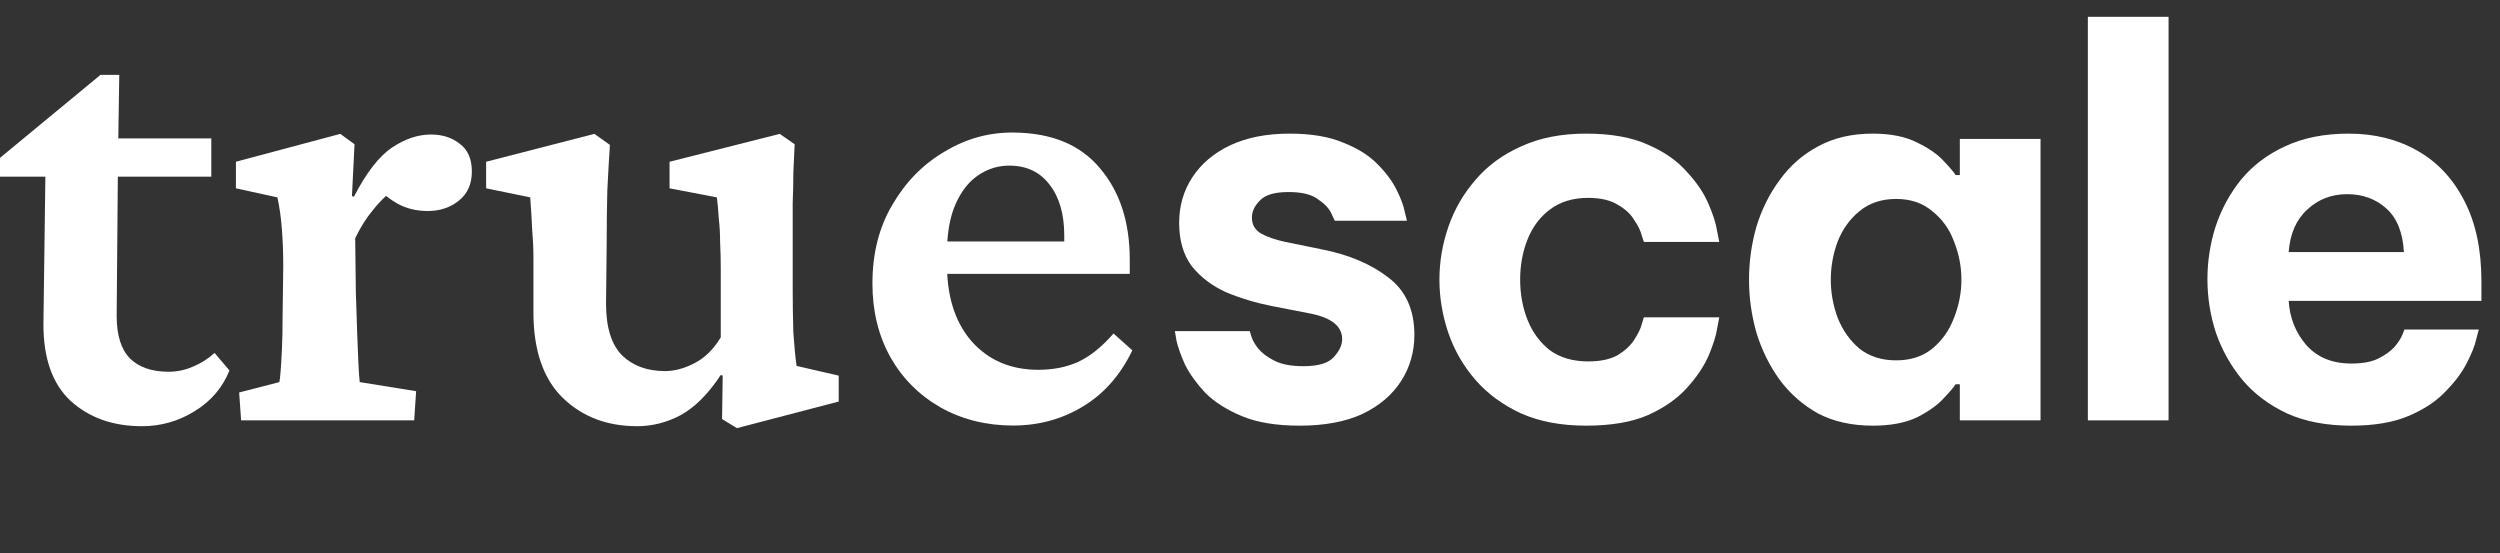 <svg width="113" height="25" viewBox="0 0 113 25" fill="none" xmlns="http://www.w3.org/2000/svg">
<rect x="0" y="0" width="113" height="25" fill="#333333" stroke="none"/>
<path d="M35.918 6.52L35.859 7.809C35.859 8.238 35.85 8.697 35.83 9.186V13.082C35.83 13.746 35.84 14.391 35.859 15.016C35.898 15.621 35.947 16.129 36.006 16.539L37.91 16.979V18.15L33.31 19.352L32.637 18.941L32.666 16.979L32.578 16.949C32.012 17.809 31.406 18.414 30.762 18.766C30.137 19.098 29.482 19.264 28.799 19.264C27.432 19.264 26.309 18.834 25.43 17.975C24.551 17.115 24.111 15.826 24.111 14.107V11.617C24.111 11.227 24.092 10.807 24.053 10.357C24.033 9.889 24.004 9.41 23.965 8.922L21.973 8.512V7.311L26.865 6.051L27.568 6.549C27.529 7.135 27.49 7.818 27.451 8.6C27.432 9.381 27.422 10.182 27.422 11.002L27.393 13.727C27.393 14.801 27.637 15.582 28.125 16.07C28.613 16.539 29.258 16.773 30.059 16.773C30.488 16.773 30.928 16.656 31.377 16.422C31.846 16.188 32.246 15.797 32.578 15.25V12.115C32.578 11.705 32.568 11.315 32.549 10.943C32.549 10.572 32.529 10.221 32.49 9.889C32.471 9.537 32.441 9.215 32.402 8.922L30.264 8.512V7.311L35.244 6.051L35.918 6.52Z" fill="white" style="fill:white;fill-opacity:1;"/>
<path d="M5.347 6.256H9.551V7.984H5.326L5.273 14.283C5.273 15.162 5.479 15.807 5.889 16.217C6.299 16.607 6.875 16.803 7.617 16.803C8.008 16.803 8.379 16.725 8.73 16.568C9.102 16.412 9.424 16.207 9.697 15.953L10.371 16.744C10.059 17.525 9.531 18.141 8.789 18.59C8.066 19.039 7.275 19.264 6.416 19.264C5.107 19.264 4.033 18.883 3.193 18.121C2.373 17.359 1.963 16.207 1.963 14.664L2.051 7.984H0V7.135L4.541 3.385H5.391L5.347 6.256Z" fill="white" style="fill:white;fill-opacity:1;"/>
<path d="M58.29 6.04C59.266 6.04 60.074 6.176 60.714 6.448C61.37 6.704 61.89 7.032 62.274 7.432C62.658 7.816 62.946 8.208 63.138 8.608C63.33 8.992 63.45 9.32 63.498 9.592C63.56 9.839 63.592 9.967 63.594 9.976H60.33C60.327 9.969 60.279 9.866 60.185 9.664C60.09 9.44 59.89 9.224 59.586 9.016C59.298 8.792 58.85 8.68 58.242 8.68C57.618 8.68 57.186 8.808 56.946 9.064C56.706 9.304 56.586 9.56 56.586 9.832C56.586 10.152 56.722 10.392 56.994 10.552C57.282 10.712 57.65 10.84 58.098 10.935L59.754 11.273C60.97 11.512 61.97 11.936 62.754 12.544C63.538 13.136 63.93 14 63.93 15.136C63.93 15.904 63.73 16.6 63.33 17.224C62.93 17.848 62.346 18.344 61.578 18.712C60.81 19.064 59.866 19.24 58.746 19.24C57.69 19.24 56.818 19.096 56.13 18.808C55.442 18.52 54.89 18.168 54.474 17.752C54.074 17.32 53.77 16.896 53.562 16.48C53.37 16.049 53.242 15.688 53.178 15.4C53.13 15.112 53.105 14.968 53.105 14.968H56.49C56.49 14.968 56.514 15.048 56.562 15.208C56.609 15.368 56.714 15.552 56.874 15.76C57.05 15.968 57.298 16.151 57.618 16.311C57.938 16.471 58.37 16.552 58.914 16.552C59.586 16.552 60.042 16.416 60.282 16.144C60.538 15.872 60.666 15.6 60.666 15.328C60.666 14.752 60.194 14.368 59.25 14.176L57.522 13.84C56.786 13.696 56.09 13.488 55.434 13.216C54.794 12.928 54.274 12.536 53.874 12.04C53.49 11.528 53.298 10.872 53.298 10.072C53.298 9.304 53.498 8.616 53.898 8.008C54.298 7.4 54.866 6.92 55.602 6.568C56.354 6.216 57.25 6.04 58.29 6.04Z" fill="white" style="fill:white;fill-opacity:1;"/>
<path d="M71.686 6.04C72.823 6.04 73.759 6.208 74.495 6.544C75.231 6.864 75.815 7.272 76.247 7.768C76.695 8.248 77.022 8.736 77.231 9.232C77.438 9.712 77.567 10.12 77.615 10.456C77.677 10.767 77.709 10.926 77.711 10.935H74.303C74.3 10.928 74.268 10.833 74.207 10.648C74.159 10.441 74.047 10.208 73.871 9.952C73.711 9.68 73.463 9.448 73.127 9.256C72.791 9.048 72.343 8.944 71.783 8.944C71.095 8.944 70.519 9.12 70.055 9.472C69.607 9.808 69.271 10.256 69.047 10.816C68.823 11.376 68.711 11.984 68.711 12.64C68.711 13.296 68.823 13.904 69.047 14.464C69.271 15.024 69.607 15.48 70.055 15.832C70.519 16.168 71.095 16.336 71.783 16.336C72.343 16.336 72.791 16.24 73.127 16.048C73.463 15.84 73.711 15.607 73.871 15.352C74.047 15.08 74.159 14.848 74.207 14.656C74.271 14.448 74.303 14.344 74.303 14.344H77.711C77.711 14.344 77.679 14.512 77.615 14.848C77.567 15.168 77.439 15.576 77.231 16.072C77.022 16.552 76.695 17.04 76.247 17.536C75.815 18.016 75.231 18.424 74.495 18.76C73.759 19.08 72.823 19.24 71.686 19.24C70.567 19.24 69.591 19.056 68.759 18.689C67.927 18.305 67.239 17.8 66.695 17.176C66.151 16.552 65.743 15.848 65.471 15.065C65.199 14.264 65.062 13.456 65.062 12.64C65.062 11.824 65.199 11.024 65.471 10.24C65.743 9.456 66.151 8.752 66.695 8.128C67.239 7.488 67.927 6.984 68.759 6.616C69.591 6.232 70.567 6.04 71.686 6.04Z" fill="white" style="fill:white;fill-opacity:1;"/>
<path fill-rule="evenodd" clip-rule="evenodd" d="M84.648 6.04C85.464 6.04 86.136 6.176 86.664 6.448C87.192 6.704 87.592 6.984 87.864 7.288C88.152 7.592 88.328 7.8 88.392 7.912H88.584V6.28H92.232V19H88.584V17.368H88.392C88.328 17.48 88.152 17.689 87.864 17.992C87.592 18.296 87.192 18.584 86.664 18.856C86.136 19.112 85.464 19.24 84.648 19.24C83.704 19.24 82.88 19.056 82.176 18.689C81.488 18.305 80.912 17.8 80.448 17.176C79.984 16.536 79.632 15.824 79.392 15.04C79.168 14.256 79.056 13.456 79.056 12.64C79.056 11.824 79.168 11.024 79.392 10.24C79.632 9.456 79.984 8.752 80.448 8.128C80.912 7.488 81.488 6.984 82.176 6.616C82.88 6.232 83.704 6.04 84.648 6.04ZM85.704 8.992C85.048 8.992 84.496 9.176 84.048 9.544C83.616 9.896 83.287 10.352 83.064 10.912C82.856 11.472 82.752 12.048 82.752 12.64C82.752 13.232 82.856 13.808 83.064 14.368C83.287 14.928 83.616 15.392 84.048 15.76C84.496 16.112 85.048 16.288 85.704 16.288C86.36 16.288 86.904 16.112 87.336 15.76C87.784 15.392 88.112 14.928 88.32 14.368C88.544 13.808 88.656 13.232 88.656 12.64C88.656 12.048 88.544 11.472 88.32 10.912C88.112 10.352 87.784 9.896 87.336 9.544C86.904 9.176 86.36 8.992 85.704 8.992Z" fill="white" style="fill:white;fill-opacity:1;"/>
<path fill-rule="evenodd" clip-rule="evenodd" d="M106.16 6.04C107.328 6.04 108.361 6.296 109.257 6.808C110.169 7.32 110.881 8.08 111.393 9.088C111.905 10.08 112.16 11.288 112.16 12.712V13.6H103.448C103.496 14.367 103.76 15.032 104.24 15.592C104.736 16.152 105.416 16.432 106.28 16.432C106.776 16.432 107.176 16.36 107.48 16.216C107.8 16.056 108.049 15.88 108.225 15.688C108.401 15.48 108.521 15.296 108.585 15.136C108.646 14.982 108.678 14.903 108.681 14.896H112.041C112.039 14.905 111.999 15.056 111.921 15.352C111.857 15.639 111.712 16 111.488 16.432C111.264 16.863 110.937 17.296 110.505 17.727C110.089 18.16 109.537 18.52 108.849 18.808C108.161 19.096 107.304 19.24 106.28 19.24C105.161 19.24 104.193 19.056 103.377 18.689C102.561 18.305 101.888 17.8 101.36 17.176C100.832 16.536 100.432 15.824 100.16 15.04C99.904 14.256 99.776 13.448 99.776 12.616C99.776 11.816 99.897 11.032 100.137 10.264C100.393 9.48 100.777 8.768 101.289 8.128C101.817 7.488 102.481 6.984 103.28 6.616C104.096 6.232 105.056 6.04 106.16 6.04ZM106.089 8.776C105.385 8.776 104.785 9.008 104.289 9.472C103.793 9.92 103.512 10.56 103.448 11.392H108.656C108.608 10.512 108.344 9.856 107.864 9.424C107.384 8.992 106.793 8.776 106.089 8.776Z" fill="white" style="fill:white;fill-opacity:1;"/>
<path fill-rule="evenodd" clip-rule="evenodd" d="M45.85 5.992C47.549 6.012 48.838 6.549 49.717 7.604C50.615 8.658 51.065 10.035 51.065 11.734V12.379H42.815C42.879 13.634 43.245 14.649 43.916 15.426C44.678 16.285 45.684 16.715 46.934 16.715C47.598 16.715 48.193 16.598 48.721 16.363C49.268 16.109 49.805 15.68 50.332 15.074L51.182 15.836C50.635 16.969 49.883 17.818 48.926 18.385C47.988 18.951 46.943 19.234 45.791 19.234C44.58 19.234 43.486 18.961 42.51 18.414C41.553 17.867 40.801 17.115 40.254 16.158C39.707 15.182 39.434 14.068 39.434 12.818C39.434 11.451 39.736 10.26 40.342 9.244C40.947 8.209 41.738 7.408 42.715 6.842C43.691 6.256 44.736 5.973 45.85 5.992ZM45.615 7.486C45.107 7.486 44.639 7.633 44.209 7.926C43.779 8.219 43.438 8.658 43.184 9.244C42.982 9.709 42.862 10.265 42.82 10.914H48.105V10.65C48.105 9.674 47.881 8.902 47.432 8.336C47.002 7.77 46.397 7.486 45.615 7.486Z" fill="white" style="fill:white;fill-opacity:1;"/>
<path d="M16.025 6.52L15.908 8.863L15.996 8.893C16.562 7.799 17.139 7.057 17.725 6.666C18.311 6.275 18.896 6.08 19.482 6.08C19.99 6.08 20.42 6.217 20.771 6.49C21.143 6.764 21.328 7.184 21.328 7.75C21.328 8.316 21.133 8.756 20.742 9.068C20.352 9.381 19.883 9.537 19.336 9.537C18.906 9.537 18.516 9.459 18.164 9.303C17.934 9.2 17.697 9.049 17.45 8.854C17.245 9.042 17.042 9.259 16.846 9.508C16.553 9.859 16.289 10.279 16.055 10.768L16.084 13.199C16.104 13.844 16.123 14.449 16.143 15.016C16.162 15.562 16.182 16.041 16.201 16.451C16.221 16.842 16.24 17.115 16.26 17.271L18.809 17.682L18.721 19H10.898L10.81 17.74L12.627 17.271C12.646 17.193 12.666 17.027 12.685 16.773C12.705 16.52 12.725 16.188 12.744 15.777C12.764 15.348 12.773 14.85 12.773 14.283L12.803 12.057C12.803 11.451 12.783 10.895 12.744 10.387C12.705 9.859 12.637 9.371 12.539 8.922L10.664 8.512V7.311L15.381 6.051L16.025 6.52Z" fill="white" style="fill:white;fill-opacity:1;"/>
<path d="M98.019 19H94.371V0.76H98.019V19Z" fill="white" style="fill:white;fill-opacity:1;"/>
</svg>
